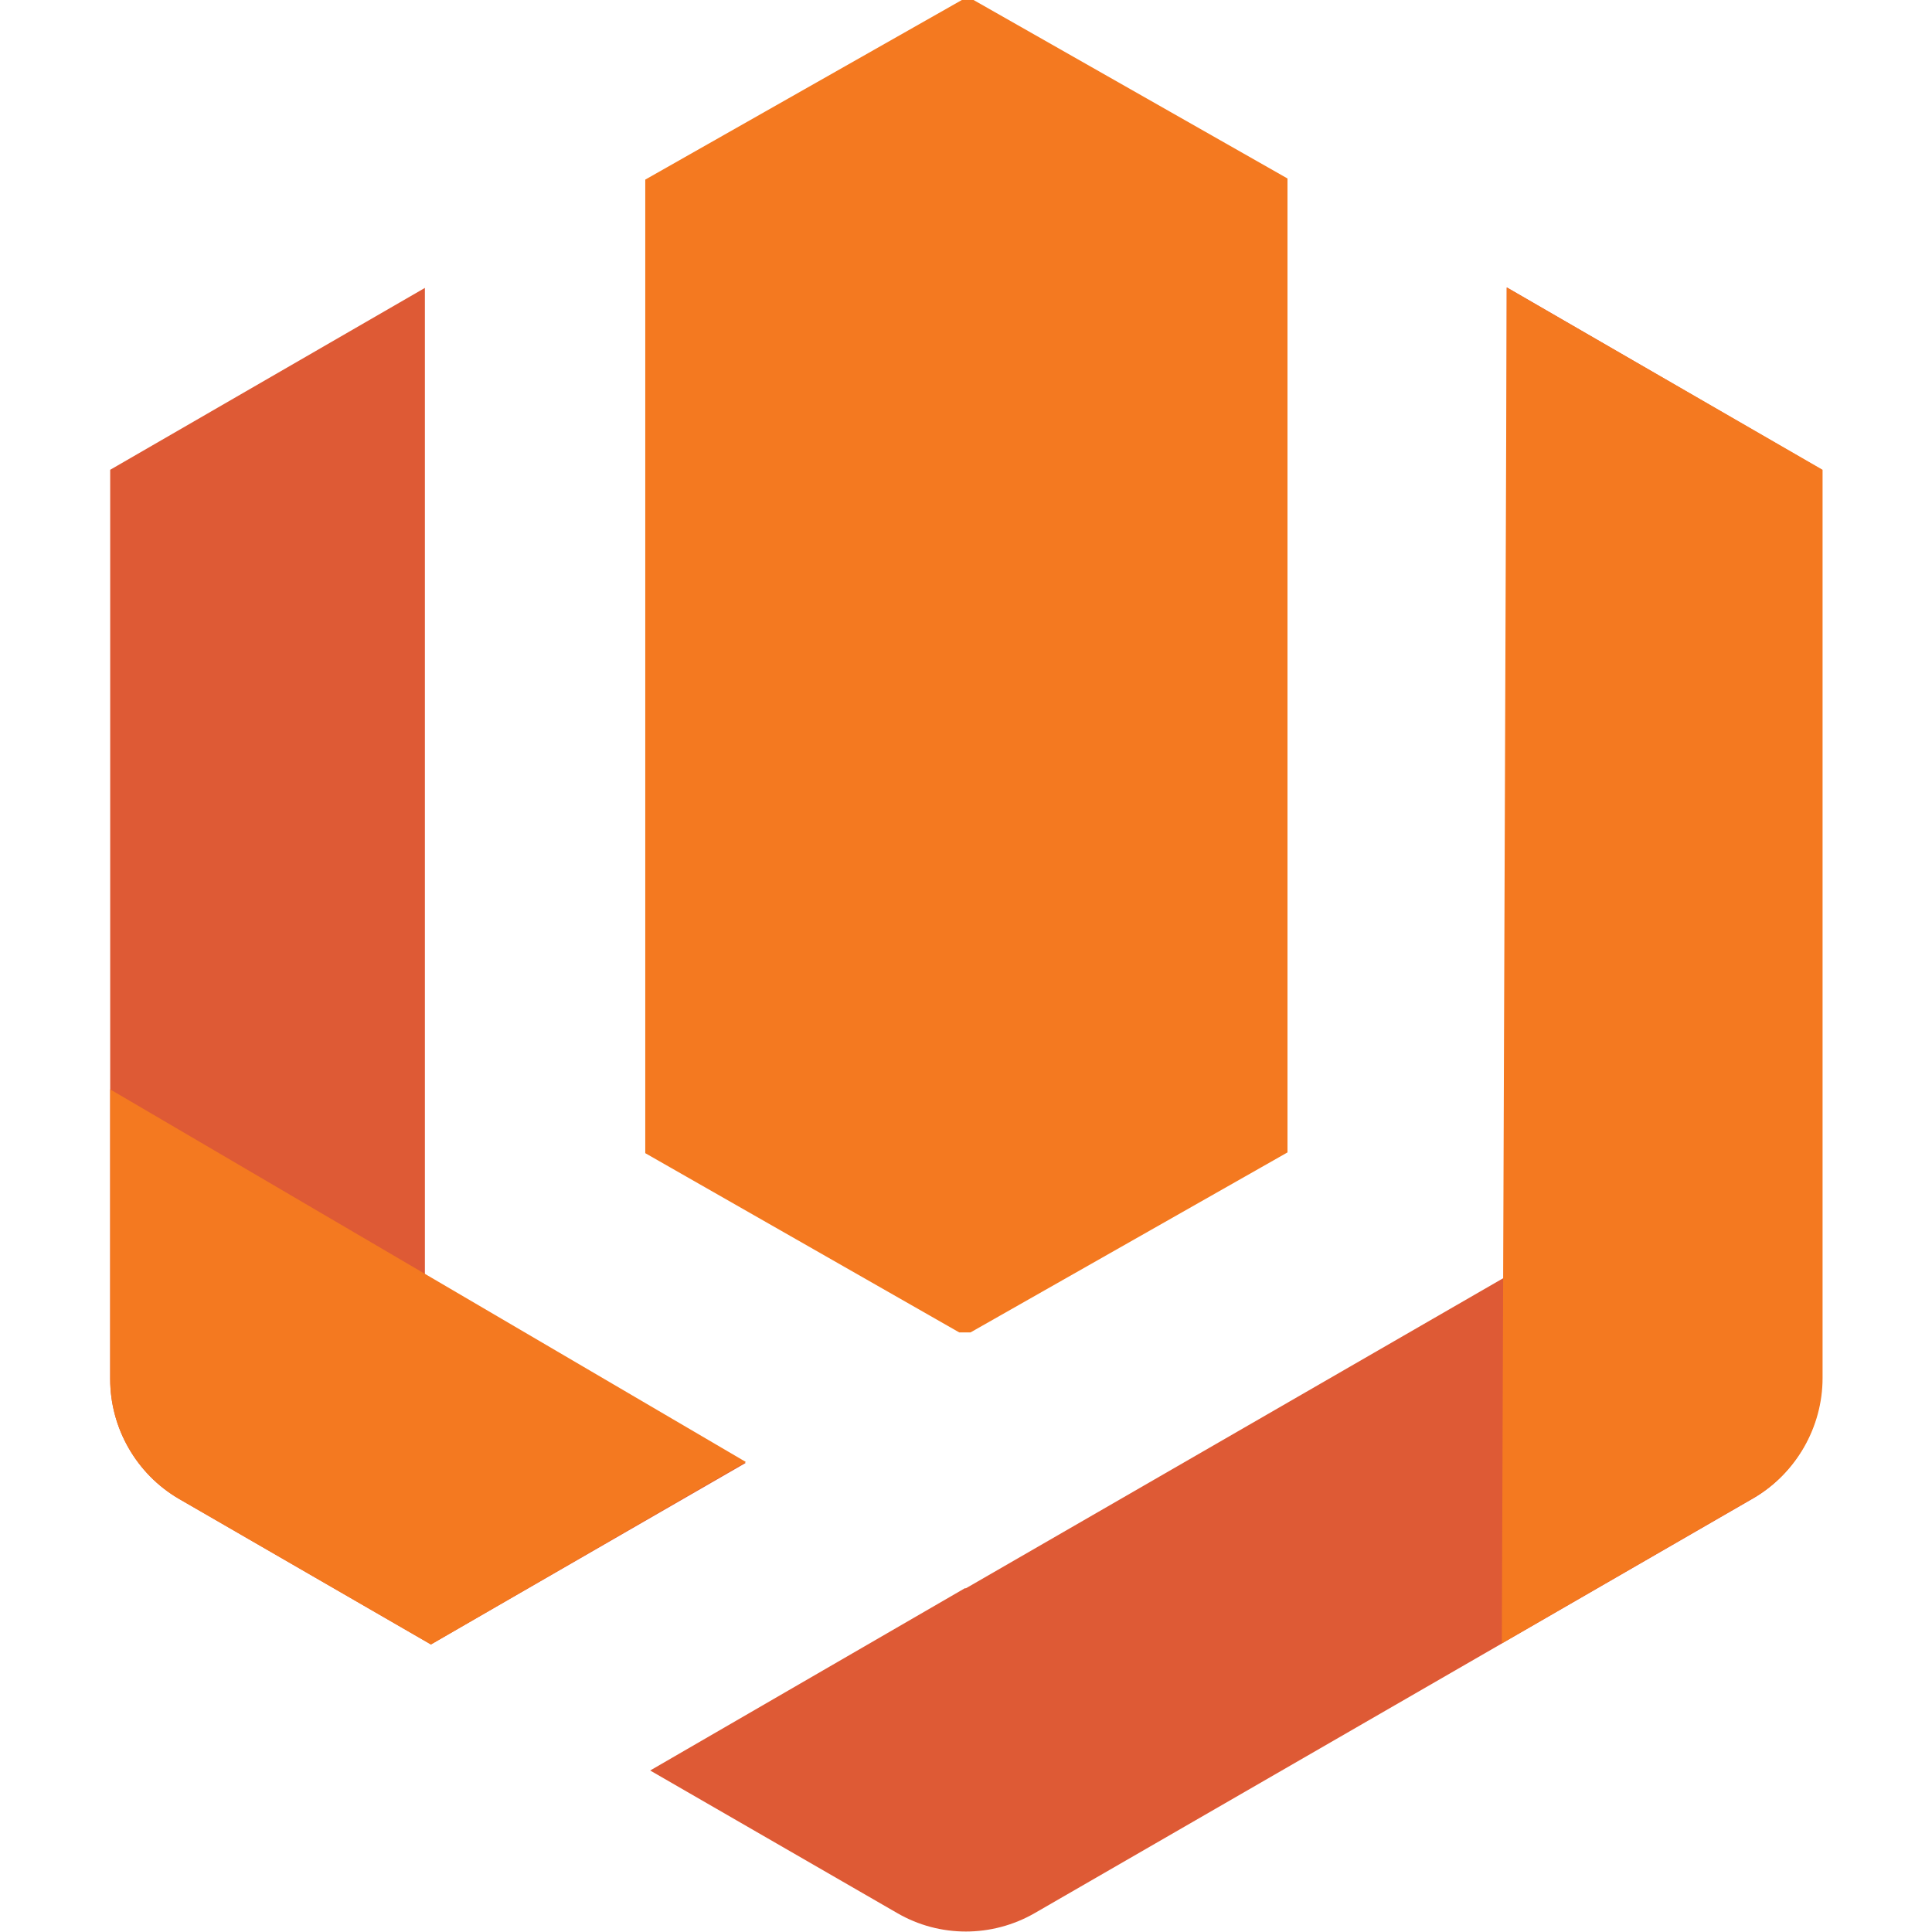 <svg xmlns="http://www.w3.org/2000/svg" version="1.1" xmlns:xlink="http://www.w3.org/1999/xlink" xmlns:svgjs="http://svgjs.dev/svgjs" width="512" height="512"><svg xmlns="http://www.w3.org/2000/svg" version="1.1" viewBox="0 0 512 512">
  <defs>
    <style>
      .cls-1 {
        fill: #f47920;
      }

      .cls-2 {
        fill: #de5a35;
      }
    </style>
  </defs>
  <!-- Generator: Adobe Illustrator 28.7.1, SVG Export Plug-In . SVG Version: 1.2.0 Build 142)  -->
  <g>
    <g id="SvgjsG1033">
      <g>
        <path class="cls-2" d="M399.3,76.2v262l-143.3,82.7h-.3l-83.4,48.3,65.5,37.8c11.2,6.5,25.1,6.5,36.4,0l190.4-109.9c11.2-6.5,18.2-18.7,18.2-31.7V124.5l-83.4-48.3Z"></path>
        <path class="cls-2" d="M112.6,338.6h0V76.3L29.2,124.5v241c0,12.9,6.9,25.1,18.2,31.7l66.8,38.6,83.4-48.1-85-49.1Z"></path>
        <polygon class="cls-1" points="258 0 254.9 0 171 47.6 171 78.9 171 78.9 171 305.6 254.2 353.1 257.2 353.1 341.2 305.4 341.2 274 341.2 47.3 258 0"></polygon>
        <path class="cls-1" d="M197.6,387.4L29.2,288.7v76.8c0,12.9,6.9,25.1,18.2,31.7l66.8,38.6,83.4-48.3Z"></path>
        <path class="cls-1" d="M399.3,76.2l-1.3,359.3,66.8-38.6c11.2-6.5,18.2-18.7,18.2-31.7V124.5l-83.7-48.3Z"></path>
      </g>
    </g>
  </g>
</svg><style>@media (prefers-color-scheme: light) { :root { filter: none; } }
@media (prefers-color-scheme: dark) { :root { filter: none; } }
</style></svg>